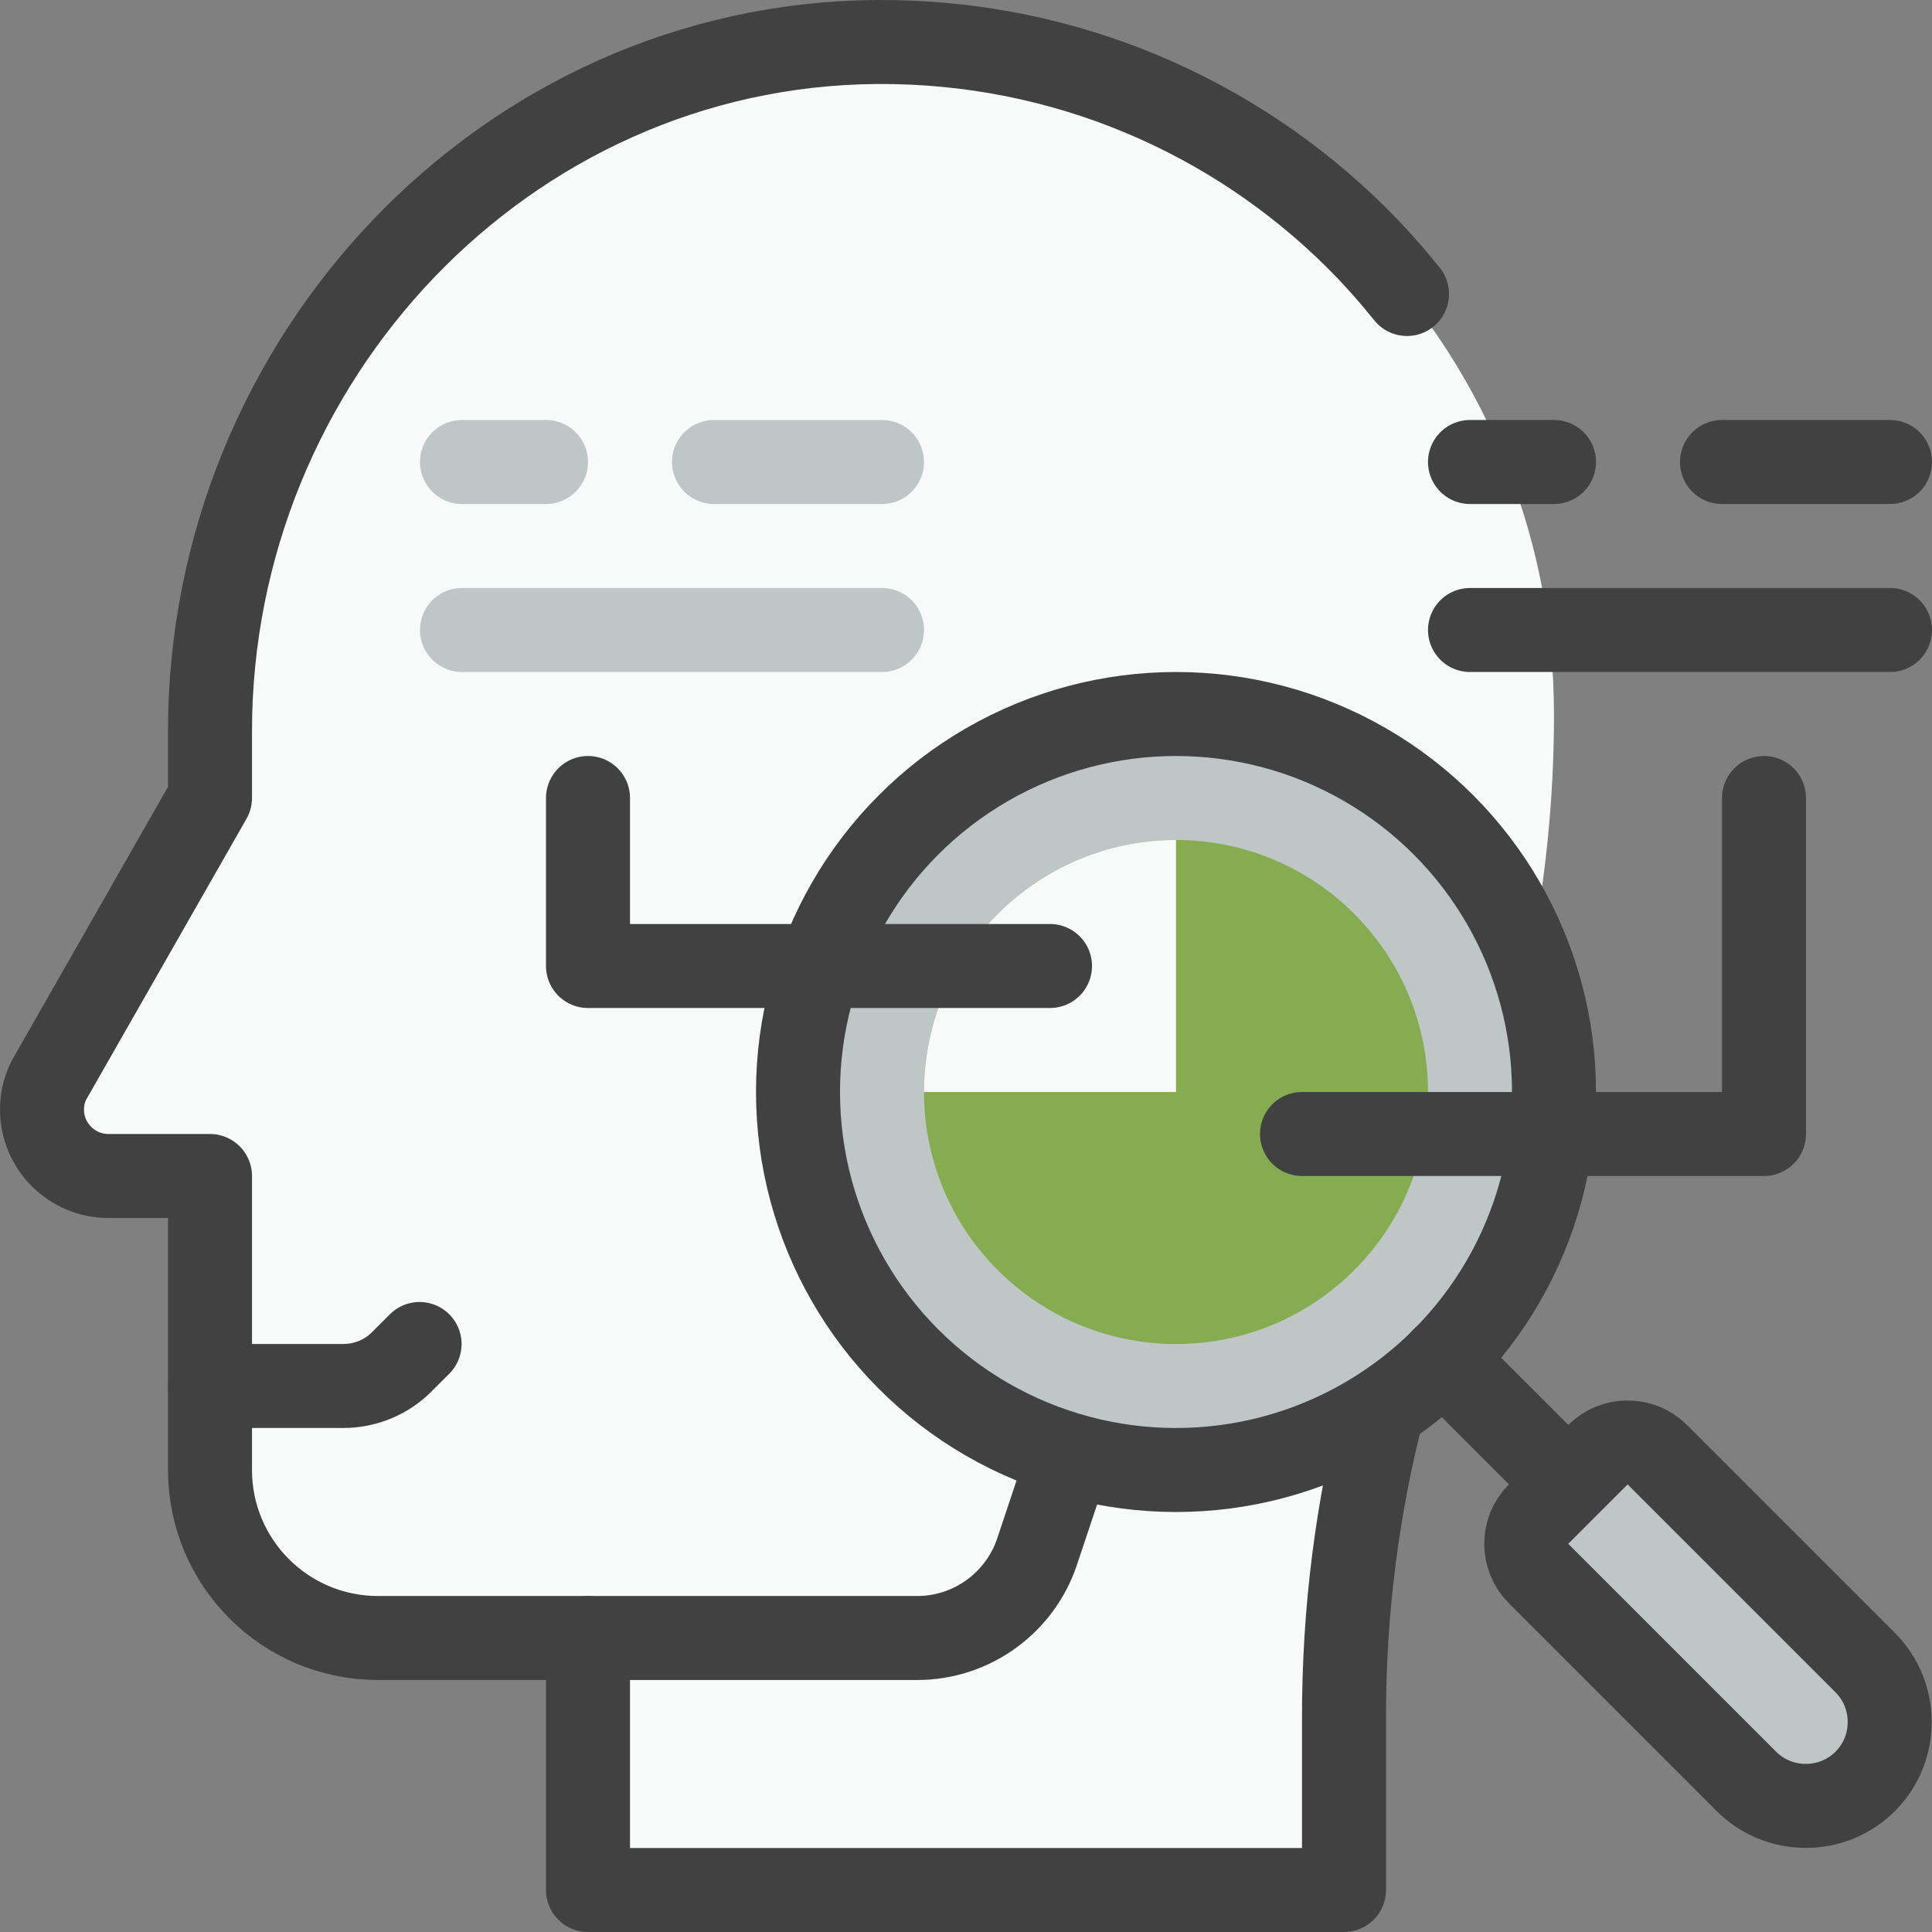 <svg xmlns="http://www.w3.org/2000/svg" id="Capa_2" data-name="Capa 2" viewBox="0 0 46 46"><rect x="0" y="0" width="46" height="46" fill="#808080" stroke="none"/><defs><style>      .cls-1 {        stroke: #bec6c6;      }      .cls-1, .cls-2 {        fill: none;        stroke-linecap: round;        stroke-linejoin: round;        stroke-width: 2px;      }      .cls-3 {        fill: #bec6c6;      }      .cls-4 {        fill: #86ac51;      }      .cls-5 {        fill: #f8f9f9;      }      .cls-2 {        stroke: #414141;      }    </style></defs><g id="Pin"><g><path class="cls-5" d="m5,35c0,2.21,1.79,4,4,4h5v6h18v-4.13c0-3.88.76-7.73,2.25-11.32.17-.4.33-.81.5-1.21,1.49-3.59,2.25-7.44,2.25-11.33h0c0-4.42-1.79-8.42-4.68-11.32-2.93-2.92-6.98-4.71-11.45-4.68-8.85.07-15.87,7.56-15.87,16.41v1.59s-3.79,6.64-3.79,6.64c-.14.24-.21.51-.21.78h0c0,.87.71,1.58,1.58,1.58h2.42v7Z"></path><path class="cls-2" d="m32.93,33.52c-.62,2.39-.93,4.86-.93,7.35v4.13H14v-6h-5c-2.21,0-4-1.79-4-4v-7h-2.42c-.87,0-1.58-.71-1.58-1.58,0-.28.07-.55.21-.78l3.79-6.64v-1.59C5,8.56,12.02,1.07,20.87,1c4.47-.03,8.52,1.76,11.45,4.68.42.42.81.86,1.18,1.32"></path><path class="cls-2" d="m14,39h7.84c1.29,0,2.44-.83,2.85-2.05l1.32-3.95"></path><path class="cls-2" d="m5,33h3.17c.53,0,1.04-.21,1.41-.59l.41-.41"></path><circle class="cls-3" cx="28" cy="26" r="9"></circle><circle class="cls-2" cx="28" cy="26" r="9"></circle><line class="cls-2" x1="37.34" y1="35.34" x2="34.36" y2="32.36"></line><circle class="cls-4" cx="28" cy="26" r="6"></circle><path class="cls-5" d="m22,20h6c0,3.31-2.69,6-6,6h0v-6h0Z" transform="translate(50 46) rotate(-180)"></path><path class="cls-3" d="m36.88,36.88h7c1.1,0,2,.9,2,2h0c0,1.1-.9,2-2,2h-7c-.55,0-1-.45-1-1v-2c0-.55.45-1,1-1Z" transform="translate(39.46 -17.52) rotate(45)"></path><path class="cls-2" d="m36.88,36.88h7c1.1,0,2,.9,2,2h0c0,1.1-.9,2-2,2h-7c-.55,0-1-.45-1-1v-2c0-.55.45-1,1-1Z" transform="translate(39.46 -17.52) rotate(45)"></path><polyline class="cls-2" points="25 23 14 23 14 19"></polyline><polyline class="cls-2" points="31 27 42 27 42 19"></polyline><line class="cls-1" x1="21" y1="15" x2="11" y2="15"></line><line class="cls-1" x1="13" y1="11" x2="11" y2="11"></line><line class="cls-1" x1="21" y1="11" x2="17" y2="11"></line><line class="cls-2" x1="45" y1="15" x2="35" y2="15"></line><line class="cls-2" x1="37" y1="11" x2="35" y2="11"></line><line class="cls-2" x1="45" y1="11" x2="41" y2="11"></line></g></g></svg>
